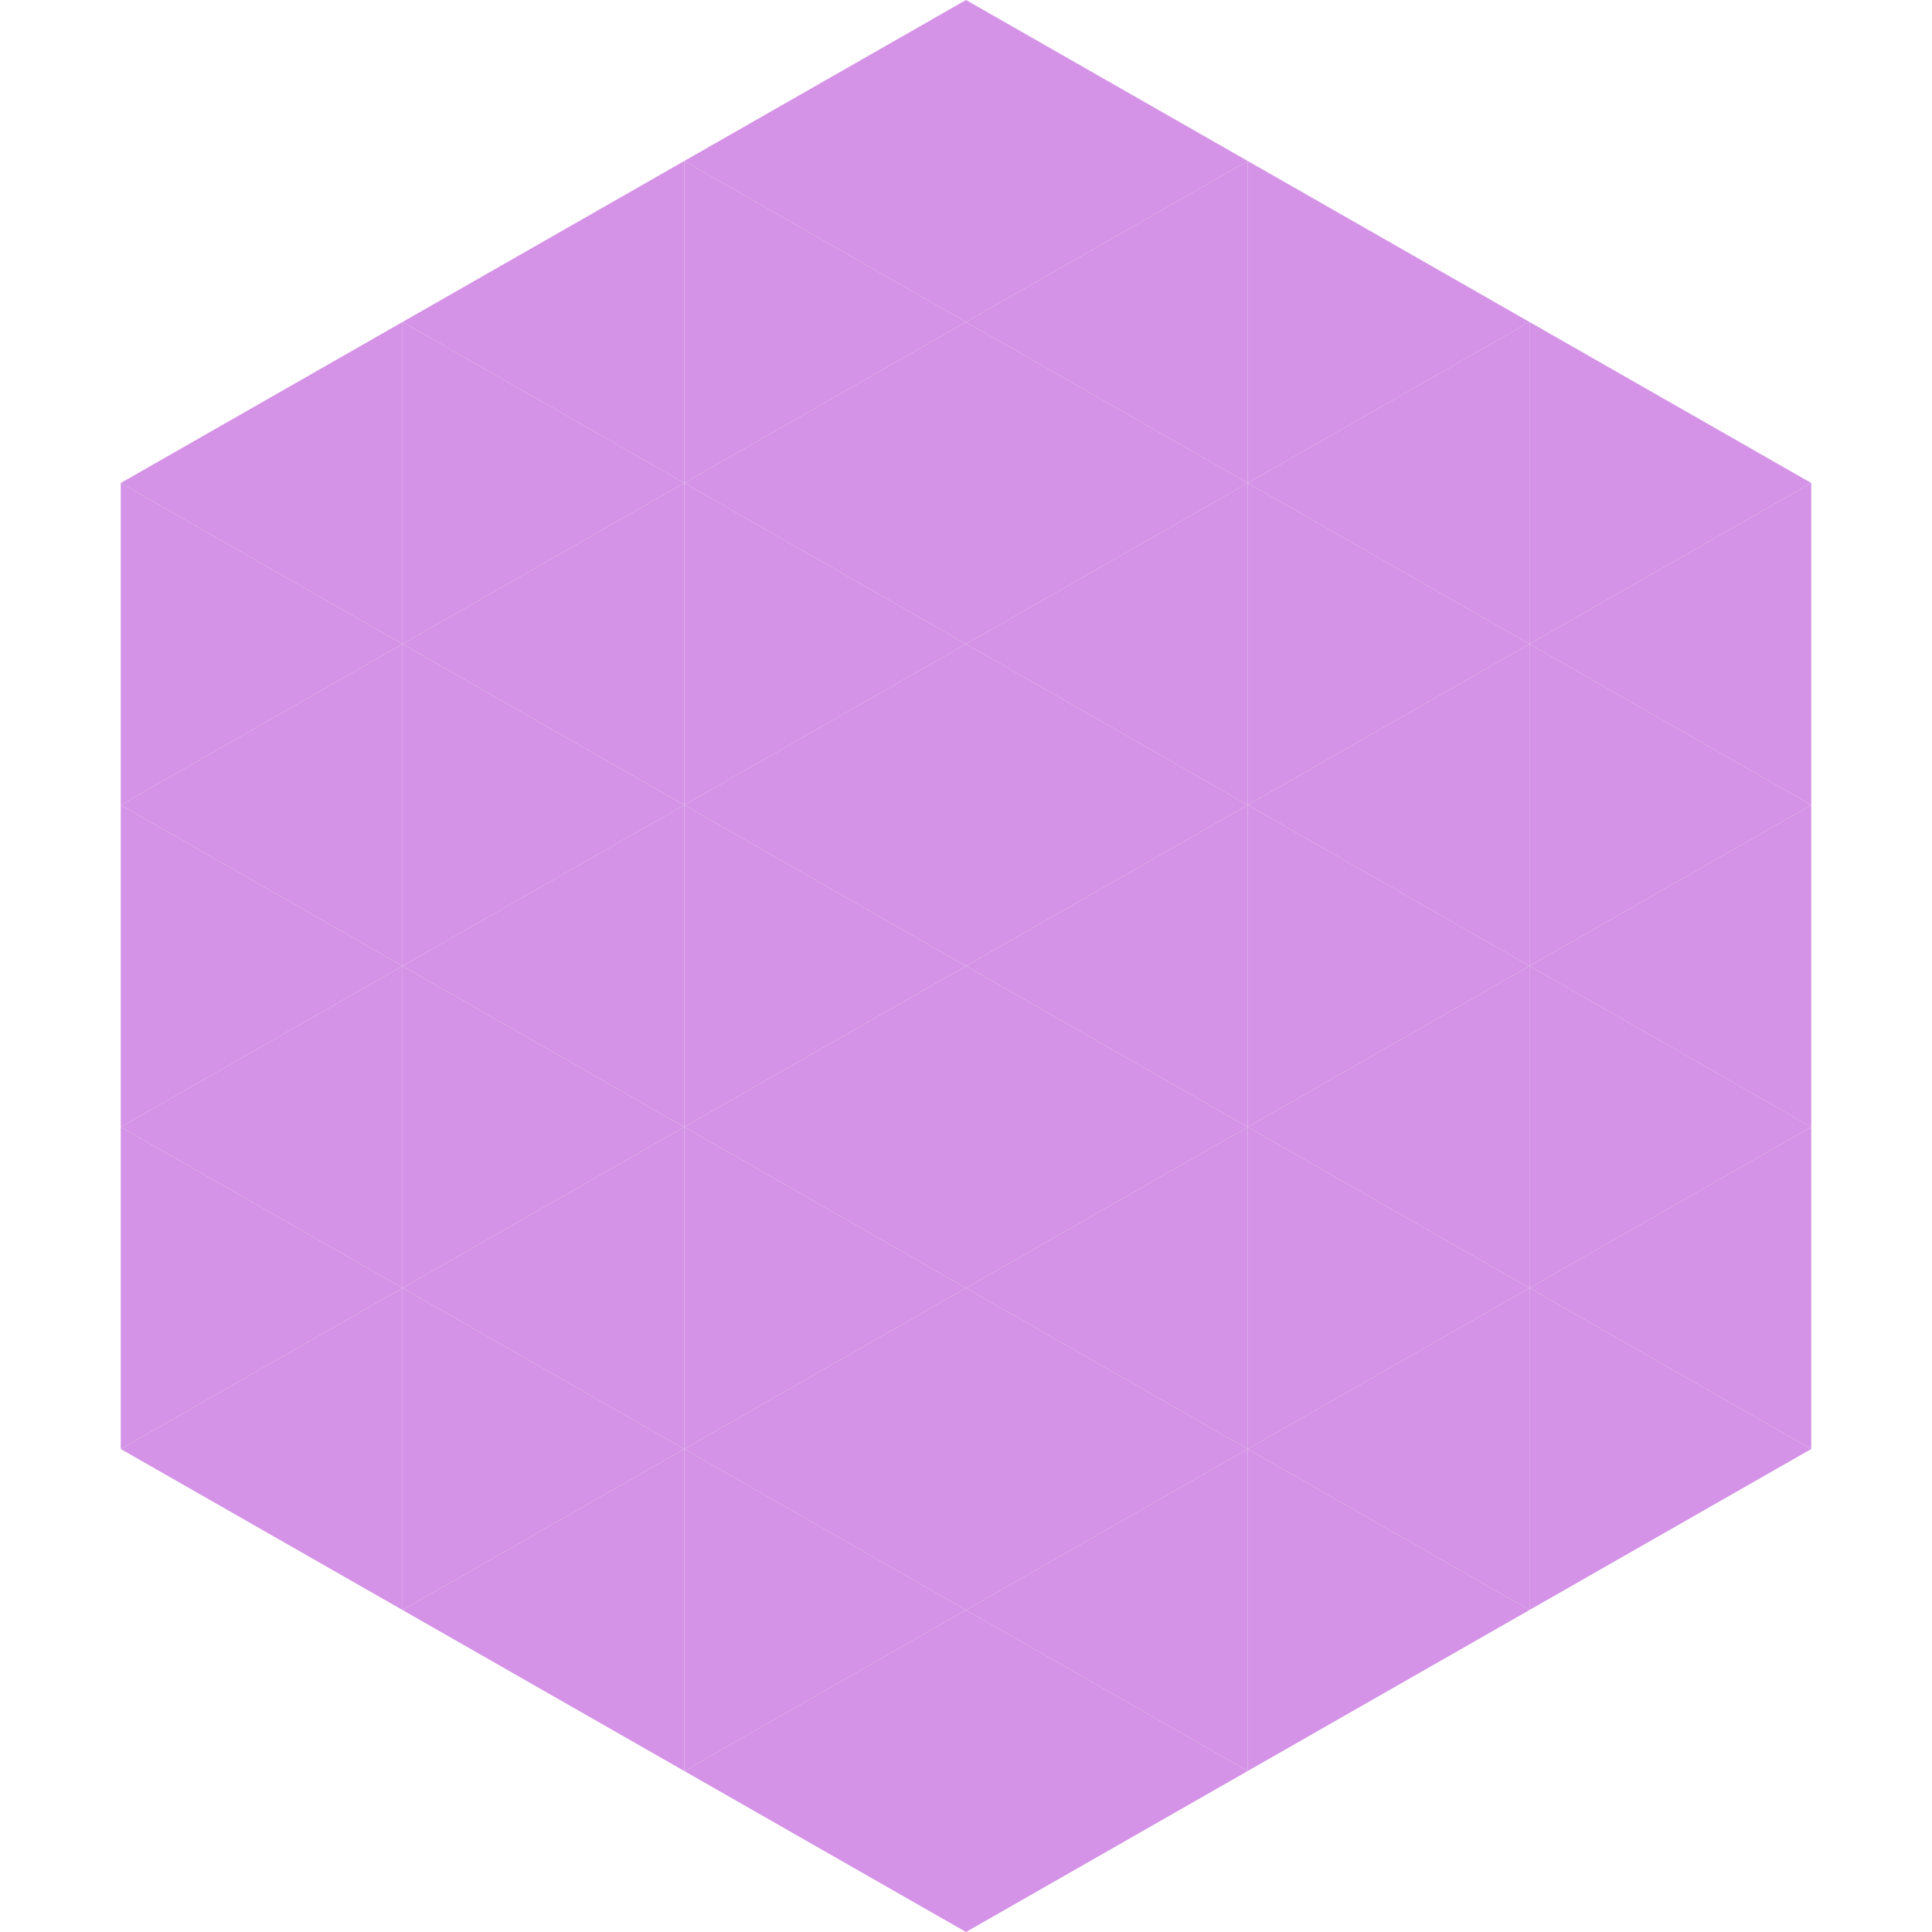 <?xml version="1.0"?>
<!-- Generated by SVGo -->
<svg width="240" height="240"
     xmlns="http://www.w3.org/2000/svg"
     xmlns:xlink="http://www.w3.org/1999/xlink">
<polygon points="50,40 15,60 50,80" style="fill:rgb(212,147,230)" />
<polygon points="190,40 225,60 190,80" style="fill:rgb(212,147,230)" />
<polygon points="15,60 50,80 15,100" style="fill:rgb(212,147,230)" />
<polygon points="225,60 190,80 225,100" style="fill:rgb(212,147,230)" />
<polygon points="50,80 15,100 50,120" style="fill:rgb(212,147,230)" />
<polygon points="190,80 225,100 190,120" style="fill:rgb(212,147,230)" />
<polygon points="15,100 50,120 15,140" style="fill:rgb(212,147,230)" />
<polygon points="225,100 190,120 225,140" style="fill:rgb(212,147,230)" />
<polygon points="50,120 15,140 50,160" style="fill:rgb(212,147,230)" />
<polygon points="190,120 225,140 190,160" style="fill:rgb(212,147,230)" />
<polygon points="15,140 50,160 15,180" style="fill:rgb(212,147,230)" />
<polygon points="225,140 190,160 225,180" style="fill:rgb(212,147,230)" />
<polygon points="50,160 15,180 50,200" style="fill:rgb(212,147,230)" />
<polygon points="190,160 225,180 190,200" style="fill:rgb(212,147,230)" />
<polygon points="15,180 50,200 15,220" style="fill:rgb(255,255,255); fill-opacity:0" />
<polygon points="225,180 190,200 225,220" style="fill:rgb(255,255,255); fill-opacity:0" />
<polygon points="50,0 85,20 50,40" style="fill:rgb(255,255,255); fill-opacity:0" />
<polygon points="190,0 155,20 190,40" style="fill:rgb(255,255,255); fill-opacity:0" />
<polygon points="85,20 50,40 85,60" style="fill:rgb(212,147,230)" />
<polygon points="155,20 190,40 155,60" style="fill:rgb(212,147,230)" />
<polygon points="50,40 85,60 50,80" style="fill:rgb(212,147,230)" />
<polygon points="190,40 155,60 190,80" style="fill:rgb(212,147,230)" />
<polygon points="85,60 50,80 85,100" style="fill:rgb(212,147,230)" />
<polygon points="155,60 190,80 155,100" style="fill:rgb(212,147,230)" />
<polygon points="50,80 85,100 50,120" style="fill:rgb(212,147,230)" />
<polygon points="190,80 155,100 190,120" style="fill:rgb(212,147,230)" />
<polygon points="85,100 50,120 85,140" style="fill:rgb(212,147,230)" />
<polygon points="155,100 190,120 155,140" style="fill:rgb(212,147,230)" />
<polygon points="50,120 85,140 50,160" style="fill:rgb(212,147,230)" />
<polygon points="190,120 155,140 190,160" style="fill:rgb(212,147,230)" />
<polygon points="85,140 50,160 85,180" style="fill:rgb(212,147,230)" />
<polygon points="155,140 190,160 155,180" style="fill:rgb(212,147,230)" />
<polygon points="50,160 85,180 50,200" style="fill:rgb(212,147,230)" />
<polygon points="190,160 155,180 190,200" style="fill:rgb(212,147,230)" />
<polygon points="85,180 50,200 85,220" style="fill:rgb(212,147,230)" />
<polygon points="155,180 190,200 155,220" style="fill:rgb(212,147,230)" />
<polygon points="120,0 85,20 120,40" style="fill:rgb(212,147,230)" />
<polygon points="120,0 155,20 120,40" style="fill:rgb(212,147,230)" />
<polygon points="85,20 120,40 85,60" style="fill:rgb(212,147,230)" />
<polygon points="155,20 120,40 155,60" style="fill:rgb(212,147,230)" />
<polygon points="120,40 85,60 120,80" style="fill:rgb(212,147,230)" />
<polygon points="120,40 155,60 120,80" style="fill:rgb(212,147,230)" />
<polygon points="85,60 120,80 85,100" style="fill:rgb(212,147,230)" />
<polygon points="155,60 120,80 155,100" style="fill:rgb(212,147,230)" />
<polygon points="120,80 85,100 120,120" style="fill:rgb(212,147,230)" />
<polygon points="120,80 155,100 120,120" style="fill:rgb(212,147,230)" />
<polygon points="85,100 120,120 85,140" style="fill:rgb(212,147,230)" />
<polygon points="155,100 120,120 155,140" style="fill:rgb(212,147,230)" />
<polygon points="120,120 85,140 120,160" style="fill:rgb(212,147,230)" />
<polygon points="120,120 155,140 120,160" style="fill:rgb(212,147,230)" />
<polygon points="85,140 120,160 85,180" style="fill:rgb(212,147,230)" />
<polygon points="155,140 120,160 155,180" style="fill:rgb(212,147,230)" />
<polygon points="120,160 85,180 120,200" style="fill:rgb(212,147,230)" />
<polygon points="120,160 155,180 120,200" style="fill:rgb(212,147,230)" />
<polygon points="85,180 120,200 85,220" style="fill:rgb(212,147,230)" />
<polygon points="155,180 120,200 155,220" style="fill:rgb(212,147,230)" />
<polygon points="120,200 85,220 120,240" style="fill:rgb(212,147,230)" />
<polygon points="120,200 155,220 120,240" style="fill:rgb(212,147,230)" />
<polygon points="85,220 120,240 85,260" style="fill:rgb(255,255,255); fill-opacity:0" />
<polygon points="155,220 120,240 155,260" style="fill:rgb(255,255,255); fill-opacity:0" />
</svg>

